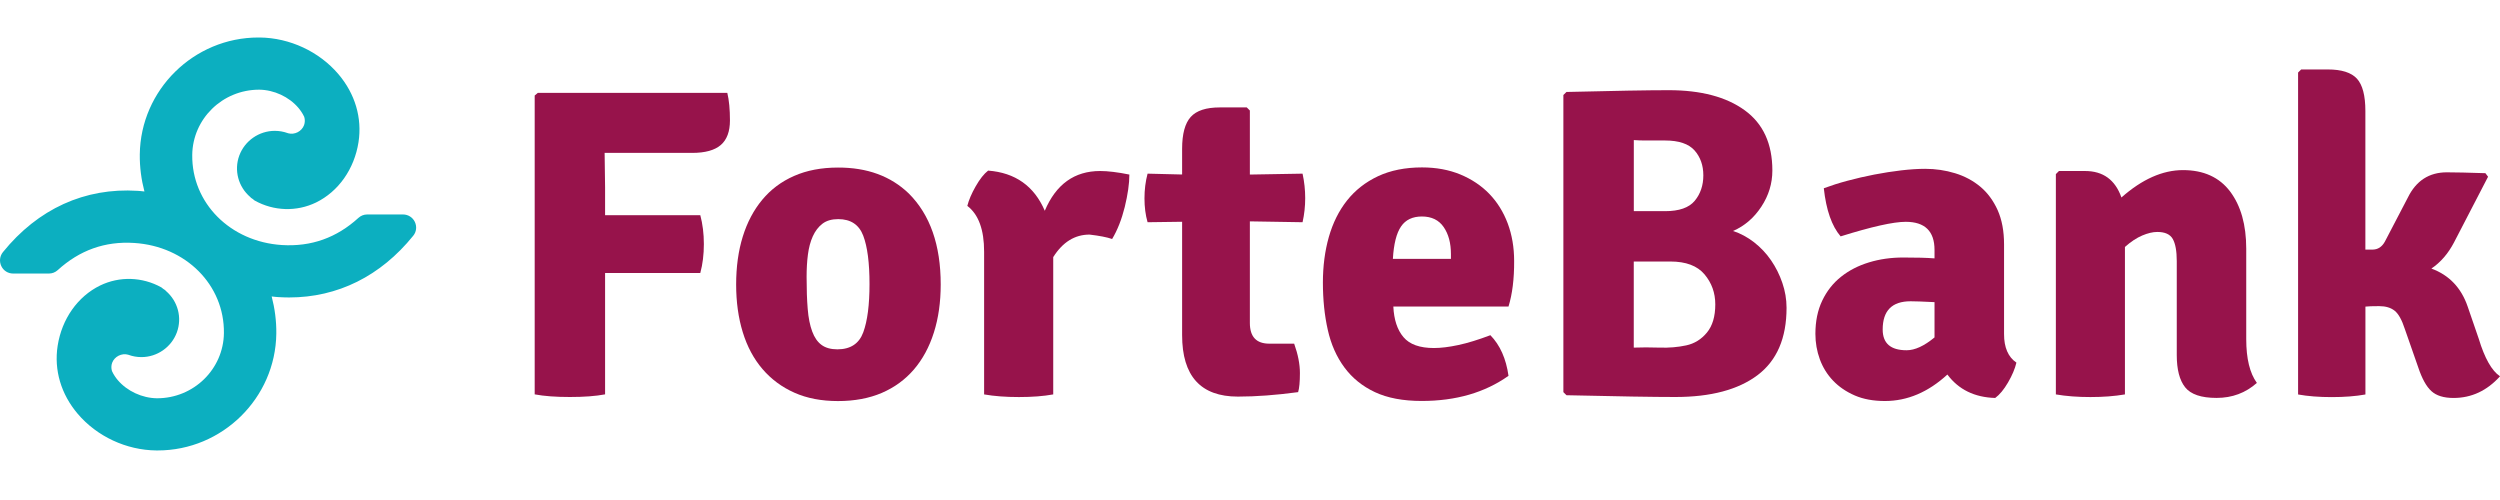 <svg width="200" height="40" viewBox="0 0 200 40" fill="none" xmlns="http://www.w3.org/2000/svg">
<path d="M198.3 27.103L197.413 24.523C196.896 23.019 195.928 22.005 194.512 21.485C195.244 20.99 195.847 20.297 196.318 19.4L199.045 14.139L198.833 13.855C197.462 13.81 196.432 13.786 195.748 13.786C194.332 13.786 193.295 14.455 192.632 15.798L190.789 19.331C190.553 19.757 190.223 19.968 189.796 19.968H189.23V8.878C189.23 7.653 189.007 6.793 188.559 6.298C188.107 5.803 187.33 5.556 186.219 5.556H184.095L183.847 5.803V31.558C184.628 31.699 185.523 31.768 186.54 31.768C187.557 31.768 188.457 31.699 189.234 31.558V24.528C189.446 24.503 189.812 24.491 190.332 24.491C190.854 24.491 191.265 24.613 191.573 24.86C191.879 25.104 192.152 25.594 192.388 26.325L193.449 29.363C193.755 30.284 194.109 30.925 194.512 31.29C194.91 31.655 195.5 31.837 196.282 31.837C197.722 31.837 198.959 31.257 200 30.105C199.338 29.659 198.772 28.657 198.3 27.103Z" fill="#97134B"/>
<path fill-rule="evenodd" clip-rule="evenodd" d="M125.318 7.357C127.231 7.308 128.866 7.276 130.225 7.251C131.584 7.227 132.674 7.215 133.5 7.215C136.076 7.215 138.098 7.75 139.575 8.821C141.052 9.892 141.789 11.498 141.789 13.64C141.789 14.678 141.496 15.64 140.906 16.536C140.316 17.433 139.564 18.078 138.644 18.479C139.233 18.67 139.791 18.97 140.324 19.38C140.853 19.794 141.309 20.276 141.687 20.828C142.065 21.38 142.366 21.98 142.587 22.629C142.81 23.278 142.924 23.943 142.924 24.625C142.924 27.051 142.151 28.844 140.605 30.012C139.058 31.176 136.865 31.76 134.033 31.76C133.158 31.76 132.003 31.748 130.563 31.724C129.123 31.699 127.373 31.663 125.318 31.618L125.07 31.371V7.6L125.318 7.357ZM130.705 11.206V16.893H133.204C134.331 16.893 135.12 16.617 135.58 16.062C136.035 15.51 136.267 14.833 136.267 14.03C136.267 13.23 136.032 12.565 135.564 12.034C135.096 11.506 134.306 11.239 133.204 11.239H131.78C131.365 11.243 131.01 11.231 130.705 11.206ZM133.627 20.921H130.701V27.809C131.311 27.785 131.999 27.785 132.764 27.809C133.529 27.834 134.237 27.773 134.896 27.631C135.556 27.489 136.105 27.148 136.552 26.608C136.999 26.069 137.223 25.314 137.223 24.349C137.223 23.432 136.935 22.629 136.361 21.948C135.783 21.262 134.872 20.921 133.627 20.921Z" fill="#97134B"/>
<path d="M48.37 12.232L48.407 14.987V17.214H56.024C56.211 17.92 56.309 18.69 56.309 19.526C56.309 20.362 56.215 21.132 56.024 21.838H48.407V31.549C47.654 31.691 46.718 31.76 45.591 31.76C44.464 31.76 43.524 31.691 42.775 31.549V7.641L43.024 7.43H58.185C58.327 8.018 58.396 8.756 58.396 9.636C58.396 10.521 58.152 11.174 57.668 11.596C57.18 12.018 56.419 12.232 55.373 12.232H48.37Z" fill="#97134B"/>
<path fill-rule="evenodd" clip-rule="evenodd" d="M72.706 15.482C74.407 17.177 75.257 19.603 75.257 22.759C75.257 24.171 75.075 25.456 74.708 26.608C74.342 27.765 73.809 28.746 73.113 29.558C72.417 30.369 71.559 30.994 70.546 31.432C69.532 31.866 68.361 32.085 67.038 32.085C65.716 32.085 64.552 31.862 63.551 31.415C62.546 30.969 61.696 30.336 61 29.525C60.304 28.714 59.775 27.728 59.421 26.576C59.067 25.424 58.892 24.15 58.892 22.763C58.892 21.351 59.067 20.074 59.421 18.93C59.775 17.786 60.296 16.804 60.98 15.981C61.663 15.157 62.514 14.52 63.531 14.074C64.544 13.628 65.716 13.405 67.038 13.405C69.378 13.397 71.266 14.094 72.706 15.482ZM67.059 17.53C66.534 17.53 66.115 17.652 65.793 17.899C65.472 18.147 65.215 18.483 65.024 18.905C64.833 19.327 64.703 19.818 64.633 20.37C64.56 20.921 64.528 21.518 64.528 22.154C64.528 23.144 64.556 23.996 64.617 24.714C64.674 25.432 64.796 26.032 64.975 26.515C65.154 26.998 65.403 27.359 65.724 27.594C66.045 27.829 66.469 27.947 66.989 27.947C68.035 27.947 68.727 27.493 69.06 26.588C69.394 25.684 69.561 24.394 69.561 22.723C69.561 21.027 69.394 19.737 69.06 18.857C68.723 17.972 68.055 17.53 67.059 17.53Z" fill="#97134B"/>
<path d="M78.057 14.902C77.728 15.478 77.504 16.001 77.386 16.471C78.281 17.153 78.733 18.378 78.729 20.143V31.553C79.534 31.695 80.462 31.764 81.512 31.764C82.566 31.764 83.481 31.695 84.258 31.553V20.569C85.015 19.368 85.984 18.767 87.163 18.767C87.965 18.861 88.567 18.978 88.97 19.12C89.393 18.415 89.731 17.563 89.98 16.561C90.223 15.559 90.349 14.695 90.349 13.965C89.406 13.774 88.624 13.681 88.01 13.681C85.955 13.681 84.478 14.743 83.583 16.861C82.732 14.885 81.223 13.815 79.05 13.648C78.716 13.908 78.387 14.326 78.057 14.902Z" fill="#97134B"/>
<path d="M104.205 13.892C104.347 14.545 104.416 15.198 104.416 15.851C104.416 16.504 104.347 17.145 104.205 17.778L99.989 17.709V25.834C99.989 26.941 100.505 27.493 101.547 27.493H103.533C103.838 28.349 103.993 29.132 103.993 29.841C103.993 30.555 103.944 31.067 103.85 31.371C102.101 31.606 100.497 31.728 99.033 31.728C96.058 31.728 94.569 30.089 94.569 26.807V17.741L91.806 17.778C91.639 17.194 91.558 16.557 91.558 15.871C91.558 15.181 91.639 14.524 91.806 13.892L94.569 13.96V11.912C94.569 10.711 94.801 9.859 95.261 9.352C95.721 8.845 96.494 8.594 97.58 8.594H99.741L99.989 8.841V13.965L104.205 13.892Z" fill="#97134B"/>
<path fill-rule="evenodd" clip-rule="evenodd" d="M112.277 26.97C111.784 26.39 111.516 25.574 111.467 24.524H120.68C120.984 23.534 121.14 22.321 121.131 20.877C121.131 19.794 120.96 18.792 120.618 17.875C120.273 16.958 119.784 16.171 119.146 15.51C118.511 14.853 117.733 14.334 116.826 13.957C115.919 13.583 114.898 13.393 113.762 13.393C112.419 13.393 111.243 13.628 110.239 14.098C109.238 14.569 108.412 15.218 107.76 16.042C107.109 16.865 106.629 17.834 106.308 18.954C105.991 20.074 105.832 21.291 105.832 22.609C105.832 23.976 105.962 25.238 106.223 26.39C106.479 27.542 106.923 28.544 107.549 29.391C108.175 30.239 108.99 30.9 109.994 31.371C110.999 31.841 112.244 32.077 113.733 32.077C116.476 32.077 118.791 31.407 120.68 30.065C120.488 28.698 120.008 27.615 119.231 26.816C118.266 27.181 117.412 27.444 116.672 27.602C115.931 27.761 115.28 27.842 114.715 27.842C113.583 27.842 112.769 27.554 112.277 26.97ZM116.074 20.711H111.431C111.499 19.51 111.72 18.642 112.086 18.114C112.448 17.583 113.006 17.319 113.754 17.319C114.527 17.319 115.109 17.603 115.496 18.167C115.883 18.731 116.074 19.449 116.074 20.321V20.711Z" fill="#97134B"/>
<path fill-rule="evenodd" clip-rule="evenodd" d="M160.641 30.6C160.971 30.036 161.195 29.505 161.313 29.01C160.654 28.564 160.32 27.797 160.324 26.718V19.546C160.324 18.488 160.153 17.575 159.811 16.808C159.465 16.046 159.006 15.421 158.428 14.938C157.85 14.456 157.179 14.095 156.409 13.859C155.64 13.624 154.843 13.506 154.017 13.506C153.451 13.506 152.813 13.547 152.105 13.628C151.397 13.713 150.676 13.823 149.944 13.965C149.212 14.107 148.496 14.273 147.799 14.46C147.104 14.646 146.469 14.849 145.904 15.06C146.095 16.804 146.542 18.086 147.25 18.91C149.732 18.135 151.465 17.745 152.458 17.745C153.992 17.745 154.762 18.496 154.762 19.997V20.67C154.457 20.646 154.098 20.629 153.683 20.617C153.268 20.609 152.788 20.601 152.247 20.601C151.279 20.601 150.371 20.731 149.521 20.99C148.666 21.25 147.926 21.631 147.287 22.138C146.648 22.645 146.148 23.278 145.782 24.045C145.415 24.808 145.232 25.696 145.232 26.71C145.232 27.416 145.35 28.093 145.586 28.742C145.822 29.387 146.176 29.959 146.648 30.454C147.12 30.949 147.702 31.342 148.386 31.639C149.069 31.935 149.874 32.081 150.794 32.081C152.589 32.081 154.253 31.375 155.791 29.963C156.686 31.164 157.964 31.789 159.616 31.837C159.97 31.578 160.312 31.164 160.641 30.6ZM152.528 28.02C151.254 28.02 150.615 27.469 150.615 26.361C150.615 24.852 151.36 24.102 152.849 24.102C153.012 24.102 153.257 24.106 153.573 24.118C153.895 24.13 154.29 24.146 154.762 24.171V26.994C153.931 27.68 153.191 28.02 152.528 28.02Z" fill="#97134B"/>
<path d="M179.699 19.895V27.136C179.699 28.689 179.984 29.854 180.549 30.633C179.65 31.432 178.576 31.833 177.327 31.833C176.098 31.833 175.26 31.549 174.813 30.985C174.364 30.422 174.141 29.562 174.141 28.406V20.885C174.141 20.086 174.035 19.498 173.823 19.12C173.612 18.743 173.197 18.556 172.582 18.556C172.229 18.556 171.826 18.65 171.378 18.84C170.931 19.031 170.466 19.335 169.995 19.757V31.553C169.592 31.622 169.156 31.675 168.684 31.712C168.213 31.748 167.728 31.764 167.231 31.764C166.735 31.764 166.251 31.748 165.779 31.712C165.307 31.675 164.868 31.622 164.469 31.553V13.928L164.717 13.681H166.808C168.249 13.681 169.217 14.386 169.714 15.798C171.366 14.338 173.01 13.608 174.638 13.608C176.289 13.608 177.547 14.18 178.409 15.319C179.268 16.463 179.699 17.989 179.699 19.895Z" fill="#97134B"/>
<path d="M33.188 17.753C33.013 17.388 32.651 17.157 32.24 17.157H29.376C29.115 17.157 28.867 17.254 28.676 17.429C26.93 19.019 24.904 19.749 22.552 19.603C18.418 19.339 15.334 16.24 15.379 12.395C15.411 9.519 17.787 7.174 20.733 7.174C21.921 7.186 23.122 7.746 23.87 8.626C24.009 8.789 24.204 9.056 24.338 9.348C24.408 9.571 24.399 9.799 24.326 10.009C24.139 10.512 23.569 10.809 23.04 10.659C23.032 10.655 23.024 10.65 23.02 10.65C22.686 10.529 22.336 10.468 21.982 10.468C20.721 10.468 19.578 11.263 19.142 12.447C18.711 13.624 19.061 14.938 20.017 15.758C20.054 15.806 20.107 15.851 20.164 15.883L20.233 15.928C20.241 15.936 20.253 15.944 20.261 15.952C20.298 15.989 20.334 16.021 20.383 16.049C21.909 16.897 23.732 16.95 25.282 16.2C27.077 15.323 28.346 13.522 28.68 11.377C28.981 9.438 28.411 7.507 27.073 5.933C25.535 4.124 23.183 3.028 20.782 3H20.672C15.501 3 11.245 7.194 11.183 12.35C11.171 13.372 11.305 14.366 11.554 15.319C11.37 15.299 11.191 15.275 11.008 15.267C6.785 14.995 3.033 16.711 0.234 20.171C-0.023 20.491 -0.071 20.917 0.104 21.286C0.279 21.656 0.641 21.883 1.052 21.883H3.916C4.177 21.883 4.425 21.785 4.616 21.611C6.362 20.021 8.396 19.283 10.74 19.437C14.874 19.7 17.958 22.799 17.913 26.645C17.881 29.521 15.505 31.866 12.559 31.862C11.375 31.849 10.17 31.29 9.422 30.409C9.283 30.247 9.088 29.979 8.958 29.687C8.888 29.464 8.897 29.233 8.97 29.026C9.157 28.523 9.735 28.227 10.256 28.377C10.264 28.381 10.272 28.381 10.276 28.385C10.61 28.507 10.96 28.568 11.314 28.568C12.575 28.568 13.714 27.773 14.15 26.588C14.581 25.412 14.231 24.098 13.275 23.278C13.238 23.229 13.189 23.189 13.132 23.157L13.063 23.112C13.055 23.104 13.043 23.096 13.031 23.087C12.994 23.051 12.953 23.019 12.909 22.99C11.379 22.142 9.556 22.09 8.01 22.84C6.215 23.716 4.946 25.517 4.612 27.663C4.311 29.602 4.881 31.533 6.219 33.107C7.757 34.916 10.105 36.011 12.506 36.036H12.616C17.787 36.036 22.044 31.841 22.105 26.686C22.117 25.663 21.982 24.669 21.734 23.716C21.917 23.737 22.096 23.761 22.279 23.769C22.564 23.785 22.845 23.797 23.126 23.797C27.012 23.797 30.446 22.09 33.054 18.865C33.315 18.552 33.363 18.127 33.188 17.753Z" fill="#0CAFC0"/>
</svg>
